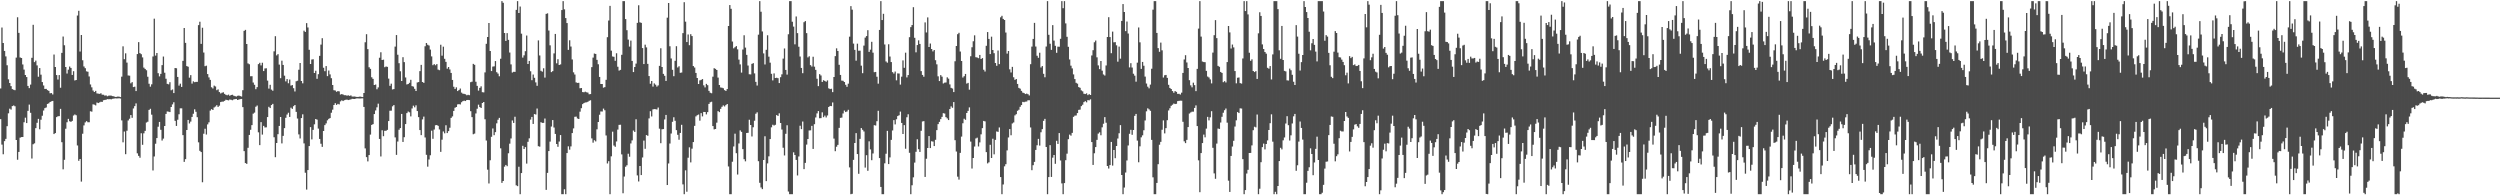 <?xml version="1.0" encoding="UTF-8"?>
<svg xmlns="http://www.w3.org/2000/svg" width="1920" height="150">
  <path d="M0 67.925h1v23.562H0zM1 21.131h1v89.911H1zM2 33.020h1v85.433H2zM3 39.121h1v69.285H3zM4 43.332h1v63.320H4zM5 50.146h1v46.752H5zM6 60.940h1v26.114H6zM7 63.720h1v19.732H7zM8 66.158h1v18.013H8zM9 68.444h1v13.040H9zM10 68.918h1v12.060H10zM11 69.280h1v12.340H11zM12 44.214h1v63.303H12zM13 13.270h1v109.428H13zM14 25.252h1v91.415H14zM15 44.127h1v61.590H15zM16 44.558h1v60.699H16zM17 49.492h1v55.706H17zM18 53.453h1v40.466H18zM19 57.585h1v32.791H19zM20 59.165h1v35.367H20zM21 65.995h1v19.166H21zM22 67.667h1v12.641H22zM23 64.956h1v21.680H23zM24 44.400h1v77.379H24zM25 19.061h1v91.755H25zM26 47.735h1v62.327H26zM27 46.534h1v51.892H27zM28 50.206h1v44.106H28zM29 58.957h1v32.338H29zM30 52.266h1v47.029H30zM31 57.361h1v34.619H31zM32 63.009h1v25.865H32zM33 65.651h1v19.236H33zM34 68.317h1v14.735H34zM35 68.246h1v14.287H35zM36 69.234h1v10.605H36zM37 69.767h1v9.616H37zM38 71.638h1v6.680H38zM39 71.454h1v6.360H39zM40 72.533h1v5.006H40zM41 41.869h1v61.096H41zM42 51.463h1v50.751H42zM43 57.643h1v32.335H43zM44 61.062h1v28.251H44zM45 57.671h1v31.530H45zM46 67.404h1v16.221H46zM47 40.597h1v68.616H47zM48 28.039h1v101.989H48zM49 34.766h1v87.937H49zM50 51.479h1v47.394H50zM51 56.453h1v37.466H51zM52 53.496h1v37.773H52zM53 51.102h1v42.010H53zM54 52.156h1v41.447H54zM55 57.551h1v35.289H55zM56 54.705h1v34.028H56zM57 61.785h1v26.105H57zM58 61.446h1v27.097H58zM59 11.955h1v99.764H59zM60 8.313h1v115.176H60zM61 39.594h1v82.504H61zM62 26.881h1v112.590H62zM63 46.260h1v56.443H63zM64 51.043h1v45.245H64zM65 52.355h1v41.631H65zM66 54.780h1v38.263H66zM67 55.115h1v38.798H67zM68 58.709h1v35.210H68zM69 64.889h1v20.567H69zM70 67.082h1v18.662H70zM71 69.522h1v10.586H71zM72 70.634h1v9.745H72zM73 69.782h1v11.168H73zM74 71.747h1v6.984H74zM75 71.957h1v7.198H75zM76 72.086h1v6.542H76zM77 71.617h1v6.522H77zM78 72.691h1v5.594H78zM79 72.771h1v4.213H79zM80 73.410h1v3.338H80zM81 73.290h1v3.317H81zM82 73.942h1v2.185H82zM83 73.483h1v2.730H83zM84 73.368h1v2.741H84zM85 73.489h1v2.811H85zM86 73.814h1v2.049H86zM87 73.994h1v1.753H87zM88 74.433h1v1.094H88zM89 74.412h1v1.187H89zM90 74.156h1v1.436H90zM91 74.250h1v1.214H91zM92 74.522h1v1.150H92zM93 58.894h1v33.592H93zM94 35.595h1v73.721H94zM95 45.478h1v55.520H95zM96 40.935h1v77.492H96zM97 48.082h1v52.305H97zM98 57.954h1v34.560H98zM99 58.099h1v33.112H99zM100 63.992h1v24.354H100zM101 63.070h1v27.416H101zM102 66.890h1v16.436H102zM103 66.545h1v14.977H103zM104 69.920h1v9.497H104zM105 41.538h1v76.232H105zM106 32.334h1v87.363H106zM107 40.818h1v80.306H107zM108 41.629h1v60.736H108zM109 44.100h1v67.128H109zM110 51.895h1v50.522H110zM111 52.938h1v47.549H111zM112 53.987h1v40.095H112zM113 58.935h1v34.560H113zM114 64.313h1v20.100H114zM115 66.573h1v16.996H115zM116 64.783h1v23.274H116zM117 43.366h1v87.535H117zM118 14.350h1v105.793H118zM119 42.718h1v67.689H119zM120 40.722h1v65.296H120zM121 56.209h1v41.098H121zM122 58.653h1v34.987H122zM123 56.715h1v42.949H123zM124 50.042h1v57.880H124zM125 43.391h1v63.062H125zM126 55.854h1v40.903H126zM127 60.447h1v27.041H127zM128 64.405h1v21.222H128zM129 64.790h1v20.981H129zM130 63.133h1v22.939H130zM131 69.339h1v12.822H131zM132 68.687h1v11.490H132zM133 71.495h1v7.029H133zM134 52.241h1v40.559H134zM135 52.423h1v44.276H135zM136 59.101h1v32.858H136zM137 65.720h1v22.053H137zM138 64.270h1v18.940H138zM139 66.778h1v16.435H139zM140 46.760h1v57.016H140zM141 21.501h1v102.825H141zM142 32.931h1v89.278H142zM143 50.760h1v49.094H143zM144 51.246h1v40.842H144zM145 59.639h1v35.180H145zM146 57.694h1v35.709H146zM147 64.209h1v25.591H147zM148 62.487h1v24.840H148zM149 63.115h1v20.871H149zM150 62.862h1v23.012H150zM151 62.860h1v27.144H151zM152 19.310h1v89.992H152zM153 16.716h1v99.110H153zM154 33.698h1v83.094H154zM155 21.324h1v118.644H155zM156 40.336h1v62.379H156zM157 50.841h1v48.011H157zM158 50.436h1v52.908H158zM159 56.862h1v38.675H159zM160 59.467h1v34.460H160zM161 61.352h1v23.574H161zM162 67.018h1v16.772H162zM163 67.949h1v16.521H163zM164 65.736h1v16.809H164zM165 66.413h1v15.397H165zM166 69.286h1v11.489H166zM167 68.642h1v13.498H167zM168 70.703h1v10.450H168zM169 71.802h1v6.565H169zM170 71.241h1v6.826H170zM171 70.866h1v7.146H171zM172 72.069h1v5.373H172zM173 72.799h1v3.795H173zM174 73.157h1v3.698H174zM175 72.663h1v4.468H175zM176 73.585h1v2.871H176zM177 72.953h1v3.670H177zM178 72.752h1v4.265H178zM179 73.474h1v2.903H179zM180 73.806h1v2.305H180zM181 74.142h1v1.846H181zM182 73.598h1v3.226H182zM183 73.395h1v3.028H183zM184 73.804h1v2.320H184zM185 74.141h1v1.853H185zM186 69.248h1v13.047H186zM187 23.697h1v92.358H187zM188 22.946h1v102.301H188zM189 33.802h1v92.034H189zM190 48.673h1v64.825H190zM191 49.369h1v54.270H191zM192 58.573h1v41.114H192zM193 58.503h1v37.615H193zM194 63.394h1v23.893H194zM195 65.120h1v21.363H195zM196 68.496h1v13.491H196zM197 66.901h1v14.131H197zM198 49.259h1v52.349H198zM199 48.221h1v63.255H199zM200 50.212h1v43.564H200zM201 48.177h1v55.196H201zM202 54.588h1v42.055H202zM203 52.604h1v45.287H203zM204 52.452h1v45.342H204zM205 61.897h1v27.998H205zM206 68.029h1v13.985H206zM207 65.150h1v17.851H207zM208 68.814h1v11.894H208zM209 69.674h1v10.092H209zM210 39.448h1v65.987H210zM211 27.806h1v92.921H211zM212 42.569h1v67.231H212zM213 41.559h1v61.523H213zM214 49.634h1v47.076H214zM215 60.070h1v29.765H215zM216 46.585h1v63.539H216zM217 49.854h1v54.477H217zM218 58.119h1v40.297H218zM219 62.526h1v27.936H219zM220 60.732h1v27.226H220zM221 63.926h1v22.654H221zM222 61.095h1v28.713H222zM223 65.742h1v16.970H223zM224 65.339h1v18.252H224zM225 67.757h1v13.798H225zM226 70.269h1v10.372H226zM227 62.410h1v23.506H227zM228 61.998h1v29.054H228zM229 53.562h1v49.632H229zM230 48.379h1v57.955H230zM231 62.207h1v28.475H231zM232 63.984h1v23.804H232zM233 23.569h1v86.577H233zM234 24.516h1v108.153H234zM235 17.770h1v127.869H235zM236 21.103h1v109.499H236zM237 38.226h1v73.969H237zM238 49.149h1v48.482H238zM239 45.715h1v61.364H239zM240 45.520h1v54.203H240zM241 56.050h1v39.432H241zM242 54.340h1v37.054H242zM243 60.527h1v31.390H243zM244 56.983h1v41.782H244zM245 42.881h1v63.818H245zM246 34.229h1v76.161H246zM247 29.359h1v83.424H247zM248 52.019h1v48.581H248zM249 54.704h1v41.420H249zM250 50.720h1v44.059H250zM251 58.447h1v33.988H251zM252 54.181h1v37.098H252zM253 57.139h1v33.542H253zM254 60.078h1v26.509H254zM255 65.271h1v18.960H255zM256 69.276h1v11.374H256zM257 69.527h1v9.706H257zM258 70.511h1v10.056H258zM259 69.964h1v9.817H259zM260 70.197h1v10.005H260zM261 72.580h1v5.272H261zM262 72.252h1v4.817H262zM263 72.588h1v5.051H263zM264 73.123h1v3.844H264zM265 73.103h1v3.525H265zM266 73.481h1v3.037H266zM267 73.222h1v3.637H267zM268 73.642h1v2.966H268zM269 73.264h1v3.060H269zM270 74.150h1v1.711H270zM271 74.135h1v1.847H271zM272 74.089h1v1.965H272zM273 74.384h1v1.239H273zM274 74.433h1v1.146H274zM275 74.381h1v1.219H275zM276 74.141h1v1.513H276zM277 74.394h1v1.189H277zM278 74.545h1v1.000H278zM279 71.407h1v10.731H279zM280 32.452h1v81.540H280zM281 26.243h1v94.427H281zM282 37.741h1v86.217H282zM283 51.679h1v67.399H283zM284 52.910h1v50.477H284zM285 59.348h1v36.595H285zM286 60.550h1v34.761H286zM287 65.304h1v22.277H287zM288 64.945h1v19.897H288zM289 68.555h1v13.887H289zM290 67.144h1v12.467H290zM291 44.341h1v62.361H291zM292 40.138h1v80.052H292zM293 46.104h1v53.922H293zM294 45.806h1v58.803H294zM295 51.611h1v48.856H295zM296 51.069h1v49.409H296zM297 51.342h1v48.414H297zM298 60.368h1v32.610H298zM299 65.903h1v19.134H299zM300 64.250h1v20.729H300zM301 68.693h1v12.984H301zM302 68.396h1v12.284H302zM303 35.777h1v69.726H303zM304 26.939h1v92.015H304zM305 42.022h1v66.698H305zM306 48.523h1v51.103H306zM307 54.753h1v43.581H307zM308 62.221h1v25.258H308zM309 43.921h1v65.086H309zM310 47.727h1v57.648H310zM311 59.483h1v35.792H311zM312 64.879h1v22.023H312zM313 64.530h1v21.101H313zM314 63.568h1v22.724H314zM315 61.283h1v28.098H315zM316 66.148h1v17.155H316zM317 66.507h1v14.667H317zM318 68.186h1v14.270H318zM319 69.912h1v10.975H319zM320 63.312h1v21.979H320zM321 63.006h1v26.975H321zM322 54.620h1v45.283H322zM323 49.843h1v53.933H323zM324 62.965h1v28.732H324zM325 63.649h1v25.876H325zM326 35.507h1v70.088H326zM327 33.012h1v85.859H327zM328 34.361h1v93.618H328zM329 34.972h1v87.521H329zM330 38.076h1v81.188H330zM331 43.308h1v57.046H331zM332 50.073h1v56.518H332zM333 49.264h1v50.209H333zM334 50.147h1v46.045H334zM335 49.180h1v46.822H335zM336 53.456h1v43.210H336zM337 53.927h1v45.498H337zM338 34.366h1v82.290H338zM339 42.749h1v64.540H339zM340 35.850h1v65.113H340zM341 45.160h1v57.219H341zM342 47.533h1v48.647H342zM343 52.761h1v49.422H343zM344 51.469h1v49.228H344zM345 53.328h1v44.749H345zM346 55.997h1v34.507H346zM347 61.373h1v28.001H347zM348 66.633h1v18.539H348zM349 68.295h1v14.458H349zM350 67.063h1v15.093H350zM351 69.922h1v10.270H351zM352 69.182h1v10.780H352zM353 67.983h1v12.270H353zM354 71.122h1v7.428H354zM355 71.948h1v5.743H355zM356 72.082h1v5.211H356zM357 72.407h1v5.222H357zM358 73.169h1v3.625H358zM359 72.807h1v3.961H359zM360 73.097h1v3.790H360zM361 63.144h1v22.252H361zM362 62.715h1v27.218H362zM363 49.033h1v54.096H363zM364 49.760h1v52.827H364zM365 62.795h1v24.353H365zM366 65.954h1v17.548H366zM367 69.587h1v10.781H367zM368 67.476h1v14.726H368zM369 66.317h1v16.640H369zM370 70.786h1v8.330H370zM371 70.950h1v7.387H371zM372 55.621h1v35.963H372zM373 33.628h1v74.288H373zM374 28.439h1v101.854H374zM375 17.659h1v123.248H375zM376 39.178h1v83.926H376zM377 54.576h1v50.501H377zM378 51.169h1v47.493H378zM379 50.935h1v52.906H379zM380 46.880h1v54.598H380zM381 55.472h1v39.266H381zM382 56.508h1v35.457H382zM383 58.569h1v31.931H383zM384 45.087h1v68.812H384zM385 0.859h1v139.587H385zM386 2.140h1v136.876H386zM387 25.360h1v102.656H387zM388 31.458h1v95.216H388zM389 25.437h1v102.184H389zM390 30.632h1v87.066H390zM391 40.353h1v69.994H391zM392 49.434h1v56.919H392zM393 55.705h1v36.804H393zM394 55.141h1v39.253H394zM395 55.193h1v34.435H395zM396 7.587h1v134.723H396zM397 0.859h1v142.088H397zM398 10.009h1v118.062H398zM399 5.041h1v144.101H399zM400 25.832h1v107.088H400zM401 44.235h1v67.765H401zM402 42.510h1v71.927H402zM403 39.321h1v73.700H403zM404 27.292h1v98.366H404zM405 49.173h1v59.732H405zM406 46.776h1v59.439H406zM407 54.756h1v37.079H407zM408 61.573h1v28.209H408zM409 57.267h1v37.923H409zM410 59.764h1v27.838H410zM411 63.304h1v24.658H411zM412 65.912h1v17.434H412zM413 31.038h1v81.233H413zM414 42.584h1v70.041H414zM415 54.356h1v39.505H415zM416 55.045h1v39.362H416zM417 52.425h1v41.945H417zM418 59.606h1v31.413H418zM419 10.652h1v135.142H419zM420 10.235h1v122.524H420zM421 23.472h1v92.529H421zM422 34.823h1v73.913H422zM423 55.421h1v41.740H423zM424 54.642h1v37.560H424zM425 40.993h1v56.933H425zM426 26.067h1v76.800H426zM427 48.632h1v61.976H427zM428 45.441h1v67.303H428zM429 49.913h1v58.763H429zM430 49.453h1v54.260H430zM431 7.756h1v141.385H431zM432 0.859h1v148.283H432zM433 7.152h1v138.226H433zM434 13.867h1v135.275H434zM435 17.712h1v99.828H435zM436 38.277h1v74.100H436zM437 30.907h1v84.063H437zM438 35.753h1v76.706H438zM439 45.666h1v56.540H439zM440 55.553h1v43.048H440zM441 57.247h1v32.438H441zM442 63.272h1v26.299H442zM443 63.706h1v27.258H443zM444 63.587h1v27.786H444zM445 67.766h1v18.017H445zM446 67.597h1v15.491H446zM447 70.720h1v9.247H447zM448 70.873h1v8.296H448zM449 70.397h1v8.320H449zM450 70.879h1v7.701H450zM451 71.123h1v7.082H451zM452 72.409h1v4.986H452zM453 72.223h1v4.796H453zM454 51.542h1v54.764H454zM455 44.252h1v65.334H455zM456 41.113h1v66.586H456zM457 41.426h1v67.187H457zM458 45.956h1v53.350H458zM459 49.351h1v44.321H459zM460 59.092h1v29.031H460zM461 64.513h1v21.077H461zM462 64.526h1v21.149H462zM463 67.338h1v16.074H463zM464 66.911h1v17.760H464zM465 61.304h1v42.740H465zM466 28.559h1v96.984H466zM467 15.746h1v108.062H467zM468 4.515h1v144.626H468zM469 38.895h1v81.183H469zM470 43.360h1v57.754H470zM471 43.641h1v68.104H471zM472 46.711h1v66.057H472zM473 40.927h1v67.739H473zM474 51.242h1v48.277H474zM475 54.203h1v41.675H475zM476 53.669h1v42.150H476zM477 42.102h1v76.484H477zM478 0.859h1v147.569H478zM479 0.859h1v134.722H479zM480 14.648h1v113.413H480zM481 23.210h1v103.724H481zM482 30.410h1v87.666H482zM483 35.810h1v84.560H483zM484 31.168h1v79.019H484zM485 46.781h1v61.059H485zM486 55.356h1v44.897H486zM487 51.462h1v49.863H487zM488 48.846h1v42.769H488zM489 17.585h1v117.146H489zM490 4.041h1v135.341H490zM491 17.152h1v110.348H491zM492 17.549h1v116.893H492zM493 36.920h1v83.997H493zM494 49.217h1v58.780H494zM495 34.290h1v79.975H495zM496 36.412h1v67.302H496zM497 49.041h1v55.255H497zM498 58.439h1v32.472H498zM499 64.317h1v21.079H499zM500 62.226h1v27.200H500zM501 66.502h1v17.534H501zM502 64.053h1v19.726H502zM503 65.014h1v18.848H503zM504 66.521h1v17.581H504zM505 65.611h1v17.000H505zM506 50.602h1v48.203H506zM507 37.077h1v72.877H507zM508 51.463h1v47.812H508zM509 56.723h1v42.393H509zM510 58.221h1v33.552H510zM511 62.148h1v26.115H511zM512 13.594h1v128.512H512zM513 2.320h1v123.220H513zM514 35.508h1v74.705H514zM515 44.887h1v57.669H515zM516 53.588h1v39.974H516zM517 58.520h1v31.547H517zM518 46.718h1v46.063H518zM519 35.497h1v64.453H519zM520 51.836h1v51.677H520zM521 50.898h1v56.399H521zM522 55.901h1v46.187H522zM523 55.701h1v40.129H523zM524 25.432h1v116.164H524zM525 1.665h1v147.477H525zM526 16.617h1v114.211H526zM527 32.327h1v114.949H527zM528 26.484h1v94.642H528zM529 34.718h1v78.447H529zM530 26.261h1v98.443H530zM531 27.704h1v86.493H531zM532 50.718h1v58.400H532zM533 51.867h1v44.803H533zM534 56.021h1v33.367H534zM535 59.927h1v28.539H535zM536 64.508h1v23.440H536zM537 61.721h1v30.966H537zM538 61.314h1v25.587H538zM539 60.729h1v28.679H539zM540 65.536h1v20.421H540zM541 67.128h1v18.895H541zM542 64.432h1v23.440H542zM543 65.427h1v20.712H543zM544 69.761h1v10.062H544zM545 71.238h1v7.303H545zM546 71.616h1v6.526H546zM547 58.897h1v37.944H547zM548 52.398h1v46.997H548zM549 52.903h1v46.193H549zM550 53.745h1v40.444H550zM551 59.605h1v25.758H551zM552 65.285h1v20.845H552zM553 67.195h1v16.390H553zM554 67.373h1v14.652H554zM555 67.800h1v13.147H555zM556 69.209h1v12.557H556zM557 69.853h1v10.893H557zM558 68.421h1v11.443H558zM559 19.981h1v107.879H559zM560 3.911h1v145.230H560zM561 6.777h1v142.364H561zM562 31.882h1v92.335H562zM563 37.106h1v75.356H563zM564 36.253h1v66.417H564zM565 35.359h1v82.303H565zM566 37.907h1v96.135H566zM567 45.760h1v64.404H567zM568 49.481h1v50.660H568zM569 55.733h1v45.542H569zM570 38.023h1v76.518H570zM571 27.092h1v95.178H571zM572 36.556h1v87.356H572zM573 42.134h1v60.004H573zM574 50.312h1v51.687H574zM575 57.028h1v34.937H575zM576 57.128h1v38.877H576zM577 49.029h1v55.772H577zM578 48.509h1v49.220H578zM579 56.381h1v36.344H579zM580 62.866h1v24.487H580zM581 65.700h1v20.547H581zM582 26.615h1v97.170H582zM583 0.859h1v139.510H583zM584 9.002h1v134.981H584zM585 24.140h1v121.114H585zM586 41.009h1v81.849H586zM587 49.525h1v55.123H587zM588 38.231h1v100.888H588zM589 27.101h1v98.366H589zM590 43.521h1v76.553H590zM591 48.149h1v58.666H591zM592 56.680h1v41.132H592zM593 61.728h1v34.046H593zM594 56.395h1v40.015H594zM595 59.886h1v35.960H595zM596 59.682h1v28.692H596zM597 60.057h1v28.955H597zM598 63.799h1v23.222H598zM599 59.309h1v35.159H599zM600 57.092h1v42.411H600zM601 45.009h1v68.441H601zM602 37.207h1v82.172H602zM603 53.696h1v49.064H603zM604 57.270h1v38.921H604zM605 26.299h1v120.803H605zM606 0.859h1v148.283H606zM607 0.859h1v148.283H607zM608 16.689h1v132.452H608zM609 20.420h1v96.577H609zM610 34.071h1v84.948H610zM611 12.625h1v110.198H611zM612 25.442h1v109.334H612zM613 35.900h1v84.284H613zM614 43.442h1v53.097H614zM615 52.171h1v47.004H615zM616 56.239h1v37.085H616zM617 17.060h1v112.847H617zM618 16.162h1v108.913H618zM619 25.439h1v85.631H619zM620 44.057h1v62.681H620zM621 43.200h1v56.989H621zM622 50.016h1v50.061H622zM623 51.106h1v45.540H623zM624 43.556h1v70.848H624zM625 51.214h1v44.196H625zM626 53.677h1v36.554H626zM627 60.490h1v26.603H627zM628 66.169h1v19.132H628zM629 56.940h1v33.903H629zM630 57.958h1v32.759H630zM631 62.918h1v23.333H631zM632 61.607h1v28.397H632zM633 62.175h1v26.616H633zM634 62.753h1v27.439H634zM635 61.733h1v26.958H635zM636 67.828h1v14.366H636zM637 68.418h1v12.960H637zM638 68.137h1v13.377H638zM639 70.766h1v7.904H639zM640 59.154h1v47.302H640zM641 43.096h1v73.020H641zM642 37.098h1v75.581H642zM643 39.167h1v72.084H643zM644 49.767h1v48.431H644zM645 57.574h1v32.961H645zM646 61.920h1v28.403H646zM647 62.060h1v25.075H647zM648 62.991h1v21.889H648zM649 65.152h1v20.931H649zM650 66.641h1v18.975H650zM651 64.241h1v20.067H651zM652 28.150h1v100.391H652zM653 4.702h1v144.440H653zM654 7.450h1v141.389H654zM655 33.493h1v89.288H655zM656 38.273h1v71.573H656zM657 46.576h1v55.659H657zM658 33.547h1v84.760H658zM659 38.982h1v94.480H659zM660 38.909h1v67.748H660zM661 50.443h1v47.896H661zM662 56.207h1v43.487H662zM663 35.008h1v65.943H663zM664 28.867h1v99.837H664zM665 27.713h1v91.479H665zM666 23.200h1v107.964H666zM667 39.819h1v68.747H667zM668 38.166h1v76.552H668zM669 32.078h1v90.959H669zM670 40.433h1v77.408H670zM671 55.467h1v40.708H671zM672 55.239h1v41.186H672zM673 58.945h1v34.144H673zM674 64.272h1v20.842H674zM675 22.999h1v98.384H675zM676 0.859h1v142.684H676zM677 15.391h1v133.750H677zM678 10.620h1v138.521H678zM679 34.145h1v91.269H679zM680 47.197h1v70.862H680zM681 48.111h1v52.401H681zM682 33.989h1v92.003H682zM683 43.427h1v77.451H683zM684 47.665h1v59.732H684zM685 55.373h1v44.806H685zM686 56.498h1v35.762H686zM687 54.949h1v40.578H687zM688 61.682h1v29.937H688zM689 56.388h1v32.736H689zM690 56.493h1v32.038H690zM691 64.979h1v20.722H691zM692 58.905h1v35.510H692zM693 46.368h1v56.544H693zM694 52.062h1v44.016H694zM695 40.459h1v73.770H695zM696 59.456h1v30.600H696zM697 57.666h1v30.070H697zM698 28.555h1v88.792H698zM699 20.832h1v128.310H699zM700 19.232h1v123.028H700zM701 5.529h1v130.655H701zM702 29.007h1v95.878H702zM703 40.176h1v76.384H703zM704 34.598h1v72.333H704zM705 30.975h1v83.609H705zM706 33.763h1v82.907H706zM707 54.616h1v45.821H707zM708 57.574h1v35.725H708zM709 58.921h1v34.123H709zM710 17.199h1v118.677H710zM711 24.913h1v96.980H711zM712 13.339h1v100.322H712zM713 36.082h1v68.412H713zM714 33.432h1v80.282H714zM715 37.653h1v70.841H715zM716 39.488h1v69.282H716zM717 38.406h1v73.751H717zM718 46.228h1v61.123H718zM719 49.397h1v50.532H719zM720 58.605h1v36.752H720zM721 62.277h1v31.317H721zM722 57.710h1v33.787H722zM723 58.902h1v30.870H723zM724 64.093h1v22.850H724zM725 63.508h1v23.707H725zM726 63.313h1v26.643H726zM727 59.380h1v31.544H727zM728 60.413h1v31.773H728zM729 64.804h1v18.946H729zM730 67.497h1v14.211H730zM731 68.013h1v14.795H731zM732 70.696h1v7.670H732zM733 47.044h1v60.653H733zM734 35.306h1v81.083H734zM735 26.272h1v109.434H735zM736 25.167h1v112.778H736zM737 39.551h1v77.845H737zM738 46.848h1v58.065H738zM739 59.563h1v35.119H739zM740 58.499h1v32.689H740zM741 56.769h1v35.232H741zM742 64.187h1v22.596H742zM743 63.638h1v21.509H743zM744 68.857h1v13.639H744zM745 43.207h1v65.553H745zM746 36.279h1v93.152H746zM747 31.683h1v89.646H747zM748 27.159h1v85.388H748zM749 43.940h1v62.399H749zM750 44.163h1v61.556H750zM751 44.684h1v67.789H751zM752 42.187h1v67.181H752zM753 45.332h1v57.840H753zM754 44.615h1v53.773H754zM755 53.554h1v39.318H755zM756 54.913h1v38.309H756zM757 35.187h1v81.647H757zM758 24.624h1v100.875H758zM759 29.906h1v94.763H759zM760 41.542h1v69.690H760zM761 28.165h1v93.162H761zM762 38.414h1v68.155H762zM763 40.855h1v77.691H763zM764 48.379h1v59.032H764zM765 50.546h1v50.418H765zM766 38.815h1v62.451H766zM767 49.242h1v48.635H767zM768 13.325h1v122.683H768zM769 12.158h1v136.983H769zM770 14.540h1v127.125H770zM771 15.365h1v112.371H771zM772 25.000h1v101.097H772zM773 41.160h1v74.367H773zM774 39.190h1v66.378H774zM775 53.267h1v45.861H775zM776 55.652h1v48.224H776zM777 51.349h1v43.463H777zM778 59.319h1v34.749H778zM779 61.334h1v27.295H779zM780 60.657h1v27.049H780zM781 64.461h1v20.635H781zM782 67.470h1v16.797H782zM783 68.112h1v13.931H783zM784 69.808h1v10.889H784zM785 71.126h1v7.113H785zM786 71.486h1v7.005H786zM787 72.239h1v5.854H787zM788 71.877h1v6.107H788zM789 72.365h1v4.619H789zM790 73.305h1v3.719H790zM791 49.319h1v48.586H791zM792 35.799h1v94.915H792zM793 29.917h1v96.965H793zM794 17.573h1v106.736H794zM795 35.747h1v79.419H795zM796 42.810h1v68.764H796zM797 44.381h1v62.260H797zM798 40.506h1v71.340H798zM799 51.795h1v49.807H799zM800 50.716h1v48.460H800zM801 56.666h1v36.166H801zM802 59.323h1v31.966H802zM803 35.740h1v77.167H803zM804 0.859h1v148.283H804zM805 26.716h1v109.268H805zM806 33.563h1v77.924H806zM807 38.309h1v97.556H807zM808 19.320h1v101.756H808zM809 31.162h1v87.866H809zM810 35.194h1v90.600H810zM811 40.574h1v67.564H811zM812 35.820h1v74.738H812zM813 35.881h1v66.328H813zM814 29.809h1v93.440H814zM815 0.859h1v139.988H815zM816 6.297h1v142.844H816zM817 0.859h1v139.713H817zM818 17.958h1v105.085H818zM819 28.239h1v89.781H819zM820 35.926h1v70.988H820zM821 45.664h1v57.719H821zM822 50.453h1v53.722H822zM823 52.527h1v49.527H823zM824 57.163h1v32.608H824zM825 60.717h1v28.135H825zM826 63.566h1v25.130H826zM827 64.250h1v22.602H827zM828 66.846h1v17.537H828zM829 67.430h1v16.748H829zM830 69.446h1v12.078H830zM831 70.122h1v10.337H831zM832 71.985h1v6.429H832zM833 72.246h1v5.431H833zM834 71.699h1v6.878H834zM835 73.047h1v3.852H835zM836 72.280h1v4.761H836zM837 72.977h1v3.330H837zM838 42.594h1v66.489H838zM839 38.538h1v88.156H839zM840 32.464h1v85.225H840zM841 31.105h1v81.851H841zM842 44.023h1v63.384H842zM843 50.218h1v52.385H843zM844 53.119h1v48.533H844zM845 46.871h1v56.996H845zM846 54.290h1v43.488H846zM847 57.212h1v37.814H847zM848 57.996h1v31.952H848zM849 50.270h1v43.983H849zM850 28.410h1v99.065H850zM851 13.206h1v116.223H851zM852 28.488h1v98.272H852zM853 40.877h1v68.119H853zM854 24.277h1v102.884H854zM855 32.521h1v82.666H855zM856 32.374h1v89.148H856zM857 34.840h1v77.305H857zM858 47.375h1v59.008H858zM859 35.781h1v66.563H859zM860 45.058h1v51.063H860zM861 16.075h1v118.349H861zM862 3.112h1v146.030H862zM863 9.195h1v134.805H863zM864 23.914h1v108.570H864zM865 16.556h1v106.661H865zM866 25.749h1v85.964H866zM867 51.774h1v50.984H867zM868 48.516h1v51.191H868zM869 51.886h1v51.631H869zM870 56.652h1v43.192H870zM871 58.091h1v30.902H871zM872 62.729h1v24.755H872zM873 48.109h1v59.860H873zM874 21.117h1v103.491H874zM875 32.512h1v79.857H875zM876 52.898h1v52.577H876zM877 47.582h1v56.350H877zM878 50.472h1v49.592H878zM879 58.818h1v33.687H879zM880 64.150h1v21.366H880zM881 66.537h1v16.660H881zM882 67.816h1v16.213H882zM883 64.976h1v20.099H883zM884 52.767h1v54.660H884zM885 7.412h1v128.765H885zM886 0.859h1v148.283H886zM887 0.859h1v148.283H887zM888 25.277h1v115.226H888zM889 36.977h1v89.146H889zM890 39.793h1v71.352H890zM891 32.711h1v76.234H891zM892 38.673h1v60.957H892zM893 59.562h1v32.896H893zM894 57.783h1v44.653H894zM895 57.540h1v40.891H895zM896 59.790h1v32.546H896zM897 65.103h1v19.746H897zM898 67.553h1v15.579H898zM899 68.332h1v12.924H899zM900 69.957h1v10.471H900zM901 71.240h1v8.298H901zM902 69.915h1v9.992H902zM903 70.564h1v9.146H903zM904 72.082h1v5.608H904zM905 72.052h1v5.416H905zM906 72.596h1v4.704H906zM907 71.148h1v6.197H907zM908 56.014h1v37.539H908zM909 45.693h1v62.836H909zM910 42.395h1v67.522H910zM911 47.987h1v59.425H911zM912 52.233h1v45.355H912zM913 61.611h1v25.582H913zM914 65.546h1v20.848H914zM915 67.063h1v18.690H915zM916 63.475h1v22.289H916zM917 65.364h1v17.531H917zM918 70.008h1v10.930H918zM919 52.876h1v43.965H919zM920 21.981h1v101.164H920zM921 0.859h1v146.768H921zM922 28.103h1v89.428H922zM923 47.251h1v62.636H923zM924 47.675h1v55.718H924zM925 47.789h1v57.675H925zM926 54.436h1v44.312H926zM927 58.779h1v30.968H927zM928 59.508h1v32.950H928zM929 60.961h1v29.162H929zM930 64.037h1v21.380H930zM931 40.409h1v73.084H931zM932 27.019h1v106.173H932zM933 15.442h1v121.886H933zM934 29.301h1v80.983H934zM935 50.565h1v48.141H935zM936 51.328h1v47.700H936zM937 55.262h1v38.822H937zM938 56.027h1v33.672H938zM939 63.107h1v23.466H939zM940 62.301h1v22.345H940zM941 63.330h1v20.010H941zM942 47.644h1v46.559H942zM943 19.943h1v118.792H943zM944 24.879h1v122.550H944zM945 37.291h1v82.459H945zM946 34.176h1v78.361H946zM947 36.416h1v71.717H947zM948 54.569h1v42.605H948zM949 64.014h1v28.390H949zM950 59.708h1v26.357H950zM951 59.484h1v27.328H951zM952 63.841h1v19.377H952zM953 64.207h1v19.129H953zM954 44.911h1v77.307H954zM955 0.859h1v148.283H955zM956 8.496h1v137.486H956zM957 0.859h1v132.423H957zM958 11.035h1v119.381H958zM959 40.520h1v77.004H959zM960 46.719h1v70.711H960zM961 45.560h1v66.104H961zM962 54.542h1v45.432H962zM963 55.354h1v41.974H963zM964 54.648h1v43.192H964zM965 60.602h1v27.333H965zM966 25.591h1v123.550H966zM967 9.404h1v135.526H967zM968 12.214h1v112.334H968zM969 34.099h1v78.915H969zM970 37.623h1v72.669H970zM971 39.952h1v74.797H971zM972 41.210h1v69.375H972zM973 52.060h1v55.792H973zM974 52.720h1v47.129H974zM975 50.748h1v43.870H975zM976 61.042h1v26.789H976zM977 41.778h1v67.023H977zM978 0.859h1v148.283H978zM979 0.859h1v146.446H979zM980 0.859h1v148.283H980zM981 7.032h1v135.808H981zM982 38.647h1v85.036H982zM983 45.176h1v68.317H983zM984 19.928h1v94.809H984zM985 46.098h1v61.698H985zM986 54.447h1v51.101H986zM987 54.847h1v40.050H987zM988 61.682h1v27.571H988zM989 61.869h1v34.290H989zM990 52.679h1v55.260H990zM991 53.973h1v49.948H991zM992 57.448h1v37.353H992zM993 62.784h1v26.540H993zM994 65.295h1v22.226H994zM995 19.277h1v111.906H995zM996 28.102h1v98.803H996zM997 41.248h1v67.514H997zM998 54.164h1v39.180H998zM999 47.729h1v50.520H999zM1000 42.236h1v64.987H1000zM1001 0.859h1v148.283H1001zM1002 5.360h1v143.782H1002zM1003 9.292h1v131.025H1003zM1004 13.811h1v117.393H1004zM1005 24.387h1v104.097H1005zM1006 38.661h1v75.252H1006zM1007 33.252h1v85.038H1007zM1008 29.967h1v104.588H1008zM1009 34.482h1v90.291H1009zM1010 39.645h1v74.694H1010zM1011 47.130h1v57.818H1011zM1012 0.859h1v122.032H1012zM1013 0.859h1v148.283H1013zM1014 0.859h1v148.283H1014zM1015 0.859h1v147.150H1015zM1016 8.845h1v133.108H1016zM1017 31.261h1v98.211H1017zM1018 26.968h1v97.248H1018zM1019 28.101h1v95.922H1019zM1020 40.596h1v63.187H1020zM1021 50.125h1v45.814H1021zM1022 58.958h1v30.467H1022zM1023 60.008h1v29.708H1023zM1024 39.675h1v70.693H1024zM1025 23.934h1v99.980H1025zM1026 25.355h1v94.586H1026zM1027 40.394h1v78.155H1027zM1028 43.943h1v62.188H1028zM1029 44.140h1v56.276H1029zM1030 45.797h1v55.155H1030zM1031 47.574h1v53.399H1031zM1032 50.067h1v42.846H1032zM1033 57.786h1v28.252H1033zM1034 55.834h1v33.629H1034zM1035 64.047h1v26.472H1035zM1036 43.102h1v73.240H1036zM1037 44.652h1v64.340H1037zM1038 43.677h1v61.412H1038zM1039 50.007h1v49.374H1039zM1040 49.480h1v46.282H1040zM1041 50.727h1v44.563H1041zM1042 50.599h1v46.428H1042zM1043 49.865h1v48.275H1043zM1044 54.484h1v40.719H1044zM1045 62.421h1v25.076H1045zM1046 67.661h1v17.011H1046zM1047 44.856h1v64.314H1047zM1048 10.733h1v132.318H1048zM1049 20.974h1v118.801H1049zM1050 0.859h1v135.119H1050zM1051 3.571h1v126.264H1051zM1052 46.243h1v65.611H1052zM1053 44.050h1v65.988H1053zM1054 41.259h1v72.159H1054zM1055 52.959h1v47.017H1055zM1056 55.019h1v37.365H1056zM1057 55.676h1v39.004H1057zM1058 60.171h1v28.661H1058zM1059 26.726h1v122.415H1059zM1060 3.752h1v142.434H1060zM1061 9.952h1v111.731H1061zM1062 37.319h1v77.675H1062zM1063 36.087h1v74.272H1063zM1064 40.622h1v75.582H1064zM1065 42.061h1v67.863H1065zM1066 51.712h1v58.471H1066zM1067 50.799h1v51.042H1067zM1068 50.672h1v44.295H1068zM1069 60.819h1v28.006H1069zM1070 56.641h1v40.141H1070zM1071 12.101h1v131.694H1071zM1072 0.859h1v140.204H1072zM1073 11.689h1v124.899H1073zM1074 25.766h1v93.289H1074zM1075 41.093h1v70.749H1075zM1076 40.377h1v65.276H1076zM1077 35.199h1v83.780H1077zM1078 27.450h1v109.353H1078zM1079 19.786h1v112.971H1079zM1080 46.608h1v64.570H1080zM1081 52.413h1v44.929H1081zM1082 54.361h1v44.419H1082zM1083 44.272h1v64.767H1083zM1084 44.060h1v62.055H1084zM1085 56.806h1v34.077H1085zM1086 60.600h1v27.723H1086zM1087 63.371h1v28.252H1087zM1088 22.251h1v99.107H1088zM1089 41.245h1v67.988H1089zM1090 45.854h1v59.753H1090zM1091 55.010h1v49.805H1091zM1092 52.635h1v40.858H1092zM1093 58.590h1v38.035H1093zM1094 23.999h1v117.210H1094zM1095 9.312h1v125.470H1095zM1096 23.964h1v110.178H1096zM1097 24.346h1v93.755H1097zM1098 22.777h1v85.185H1098zM1099 34.737h1v75.041H1099zM1100 35.282h1v84.408H1100zM1101 42.197h1v70.978H1101zM1102 45.325h1v63.884H1102zM1103 46.192h1v60.494H1103zM1104 52.874h1v50.206H1104zM1105 5.277h1v127.356H1105zM1106 0.859h1v145.363H1106zM1107 0.859h1v148.283H1107zM1108 0.859h1v146.759H1108zM1109 9.690h1v136.290H1109zM1110 32.078h1v87.375H1110zM1111 32.236h1v90.272H1111zM1112 33.333h1v90.941H1112zM1113 38.957h1v67.279H1113zM1114 46.034h1v51.516H1114zM1115 51.176h1v42.046H1115zM1116 59.065h1v33.237H1116zM1117 41.688h1v75.868H1117zM1118 36.729h1v93.060H1118zM1119 25.904h1v99.778H1119zM1120 28.860h1v95.536H1120zM1121 37.062h1v75.427H1121zM1122 50.033h1v59.056H1122zM1123 34.978h1v81.378H1123zM1124 34.412h1v75.169H1124zM1125 46.353h1v59.615H1125zM1126 48.179h1v53.615H1126zM1127 45.281h1v53.773H1127zM1128 48.298h1v51.680H1128zM1129 43.545h1v68.421H1129zM1130 44.886h1v68.971H1130zM1131 44.841h1v63.412H1131zM1132 44.474h1v59.660H1132zM1133 48.052h1v51.114H1133zM1134 47.281h1v52.570H1134zM1135 47.584h1v56.983H1135zM1136 45.094h1v51.575H1136zM1137 53.418h1v42.635H1137zM1138 62.057h1v31.293H1138zM1139 61.535h1v25.535H1139zM1140 56.370h1v48.113H1140zM1141 0.859h1v148.088H1141zM1142 0.859h1v148.283H1142zM1143 7.680h1v133.345H1143zM1144 2.492h1v122.778H1144zM1145 29.442h1v89.579H1145zM1146 39.315h1v71.213H1146zM1147 29.832h1v83.363H1147zM1148 35.954h1v73.903H1148zM1149 36.532h1v81.592H1149zM1150 45.283h1v63.084H1150zM1151 55.486h1v48.620H1151zM1152 16.978h1v119.838H1152zM1153 12.591h1v108.903H1153zM1154 43.908h1v61.793H1154zM1155 49.063h1v49.653H1155zM1156 51.411h1v50.597H1156zM1157 49.594h1v52.231H1157zM1158 42.171h1v68.378H1158zM1159 42.899h1v60.491H1159zM1160 53.654h1v44.004H1160zM1161 56.969h1v33.258H1161zM1162 57.827h1v33.851H1162zM1163 46.848h1v49.613H1163zM1164 0.859h1v148.283H1164zM1165 0.859h1v142.211H1165zM1166 2.531h1v135.444H1166zM1167 16.753h1v109.098H1167zM1168 37.826h1v78.428H1168zM1169 43.291h1v66.522H1169zM1170 17.516h1v122.765H1170zM1171 29.779h1v92.225H1171zM1172 33.123h1v85.678H1172zM1173 48.872h1v51.010H1173zM1174 54.247h1v42.920H1174zM1175 51.091h1v44.480H1175zM1176 37.740h1v82.127H1176zM1177 45.510h1v65.621H1177zM1178 42.334h1v59.116H1178zM1179 53.833h1v41.185H1179zM1180 58.829h1v32.627H1180zM1181 45.033h1v49.052H1181zM1182 45.851h1v59.964H1182zM1183 11.996h1v130.877H1183zM1184 29.827h1v91.975H1184zM1185 51.890h1v46.945H1185zM1186 57.958h1v32.201H1186zM1187 17.651h1v131.490H1187zM1188 19.255h1v122.711H1188zM1189 16.950h1v125.769H1189zM1190 20.556h1v93.910H1190zM1191 11.299h1v118.842H1191zM1192 28.027h1v100.419H1192zM1193 23.475h1v103.589H1193zM1194 15.057h1v114.315H1194zM1195 25.864h1v98.441H1195zM1196 33.714h1v81.334H1196zM1197 41.134h1v71.624H1197zM1198 23.096h1v89.937H1198zM1199 0.859h1v139.690H1199zM1200 5.167h1v143.974H1200zM1201 1.881h1v144.923H1201zM1202 26.696h1v103.360H1202zM1203 34.372h1v88.070H1203zM1204 34.046h1v107.846H1204zM1205 31.726h1v81.211H1205zM1206 41.725h1v71.316H1206zM1207 52.334h1v44.178H1207zM1208 61.620h1v24.775H1208zM1209 57.157h1v35.387H1209zM1210 49.365h1v65.704H1210zM1211 30.359h1v94.363H1211zM1212 28.373h1v90.884H1212zM1213 27.437h1v91.943H1213zM1214 40.646h1v73.780H1214zM1215 52.089h1v56.102H1215zM1216 40.729h1v71.829H1216zM1217 41.252h1v73.857H1217zM1218 46.792h1v58.094H1218zM1219 45.607h1v56.367H1219zM1220 47.240h1v52.130H1220zM1221 46.348h1v51.808H1221zM1222 42.947h1v64.637H1222zM1223 35.576h1v71.995H1223zM1224 42.147h1v65.453H1224zM1225 49.593h1v55.888H1225zM1226 47.152h1v57.236H1226zM1227 50.344h1v42.723H1227zM1228 47.946h1v42.364H1228zM1229 51.263h1v45.073H1229zM1230 48.825h1v47.051H1230zM1231 62.741h1v25.791H1231zM1232 66.096h1v17.721H1232zM1233 51.725h1v57.305H1233zM1234 0.859h1v148.283H1234zM1235 5.045h1v144.097H1235zM1236 3.490h1v137.150H1236zM1237 14.157h1v109.182H1237zM1238 13.033h1v101.335H1238zM1239 37.563h1v70.759H1239zM1240 27.523h1v87.629H1240zM1241 27.174h1v91.629H1241zM1242 30.916h1v82.541H1242zM1243 38.535h1v65.848H1243zM1244 55.491h1v46.593H1244zM1245 9.647h1v115.160H1245zM1246 6.116h1v136.412H1246zM1247 27.745h1v84.798H1247zM1248 16.195h1v107.479H1248zM1249 29.271h1v81.716H1249zM1250 32.181h1v88.736H1250zM1251 34.660h1v82.068H1251zM1252 54.422h1v46.902H1252zM1253 46.903h1v57.081H1253zM1254 46.982h1v58.049H1254zM1255 51.996h1v47.329H1255zM1256 44.937h1v55.053H1256zM1257 9.876h1v139.266H1257zM1258 0.859h1v148.283H1258zM1259 0.859h1v148.283H1259zM1260 25.028h1v124.114H1260zM1261 27.049h1v110.271H1261zM1262 42.393h1v68.566H1262zM1263 18.678h1v118.536H1263zM1264 11.498h1v118.711H1264zM1265 27.830h1v89.472H1265zM1266 44.544h1v63.509H1266zM1267 53.077h1v44.605H1267zM1268 52.441h1v41.135H1268zM1269 41.625h1v69.436H1269zM1270 51.515h1v52.634H1270zM1271 51.345h1v45.286H1271zM1272 50.555h1v37.548H1272zM1273 59.126h1v30.307H1273zM1274 49.591h1v52.185H1274zM1275 46.077h1v72.582H1275zM1276 20.742h1v116.254H1276zM1277 30.635h1v105.070H1277zM1278 53.707h1v44.385H1278zM1279 54.466h1v34.470H1279zM1280 21.569h1v127.572H1280zM1281 16.167h1v118.925H1281zM1282 22.518h1v116.329H1282zM1283 23.423h1v94.283H1283zM1284 15.312h1v113.887H1284zM1285 29.783h1v99.423H1285zM1286 11.807h1v113.710H1286zM1287 4.678h1v119.706H1287zM1288 24.022h1v107.580H1288zM1289 27.846h1v83.614H1289zM1290 41.257h1v74.594H1290zM1291 17.586h1v102.913H1291zM1292 0.859h1v145.106H1292zM1293 13.914h1v134.697H1293zM1294 26.686h1v114.023H1294zM1295 25.798h1v110.201H1295zM1296 21.847h1v127.045H1296zM1297 26.461h1v106.661H1297zM1298 31.716h1v92.291H1298zM1299 33.071h1v82.373H1299zM1300 44.326h1v58.637H1300zM1301 60.641h1v38.566H1301zM1302 56.505h1v35.737H1302zM1303 27.759h1v76.098H1303zM1304 15.010h1v110.172H1304zM1305 22.841h1v99.074H1305zM1306 33.765h1v92.548H1306zM1307 40.463h1v75.801H1307zM1308 43.749h1v60.440H1308zM1309 49.218h1v54.848H1309zM1310 45.209h1v57.104H1310zM1311 52.589h1v49.471H1311zM1312 54.035h1v38.063H1312zM1313 52.390h1v39.010H1313zM1314 61.414h1v31.251H1314zM1315 41.564h1v77.878H1315zM1316 28.323h1v99.754H1316zM1317 17.552h1v130.589H1317zM1318 28.414h1v107.562H1318zM1319 35.308h1v85.029H1319zM1320 42.691h1v59.756H1320zM1321 50.824h1v47.982H1321zM1322 40.696h1v66.422H1322zM1323 48.859h1v55.511H1323zM1324 60.844h1v25.649H1324zM1325 63.892h1v23.856H1325zM1326 42.150h1v57.648H1326zM1327 27.770h1v104.712H1327zM1328 7.884h1v124.242H1328zM1329 0.859h1v147.948H1329zM1330 10.865h1v107.391H1330zM1331 41.108h1v67.800H1331zM1332 34.573h1v84.527H1332zM1333 23.956h1v114.181H1333zM1334 20.612h1v102.374H1334zM1335 50.748h1v53.600H1335zM1336 49.907h1v55.013H1336zM1337 50.508h1v47.155H1337zM1338 37.105h1v83.672H1338zM1339 7.815h1v117.088H1339zM1340 21.098h1v112.274H1340zM1341 35.270h1v76.728H1341zM1342 38.106h1v73.802H1342zM1343 40.504h1v73.966H1343zM1344 28.890h1v102.163H1344zM1345 24.623h1v101.872H1345zM1346 34.233h1v78.777H1346zM1347 52.133h1v45.079H1347zM1348 53.770h1v42.058H1348zM1349 51.919h1v41.749H1349zM1350 2.738h1v146.403H1350zM1351 0.859h1v148.283H1351zM1352 8.934h1v140.207H1352zM1353 1.452h1v138.173H1353zM1354 31.815h1v82.035H1354zM1355 34.626h1v80.954H1355zM1356 24.491h1v118.296H1356zM1357 27.747h1v110.951H1357zM1358 12.888h1v122.648H1358zM1359 43.582h1v68.996H1359zM1360 51.555h1v49.596H1360zM1361 49.600h1v49.939H1361zM1362 38.662h1v71.041H1362zM1363 34.022h1v75.364H1363zM1364 46.684h1v62.050H1364zM1365 55.195h1v50.091H1365zM1366 61.896h1v26.273H1366zM1367 16.171h1v122.205H1367zM1368 34.846h1v94.248H1368zM1369 41.701h1v62.485H1369zM1370 54.243h1v52.925H1370zM1371 46.718h1v48.856H1371zM1372 63.019h1v29.618H1372zM1373 0.859h1v148.283H1373zM1374 8.657h1v137.639H1374zM1375 0.859h1v134.560H1375zM1376 12.793h1v135.147H1376zM1377 25.125h1v101.532H1377zM1378 36.828h1v78.759H1378zM1379 38.623h1v69.557H1379zM1380 27.491h1v96.705H1380zM1381 33.198h1v96.202H1381zM1382 37.787h1v94.050H1382zM1383 32.569h1v85.410H1383zM1384 22.159h1v97.515H1384zM1385 0.859h1v148.283H1385zM1386 0.859h1v148.283H1386zM1387 13.429h1v135.712H1387zM1388 6.700h1v142.442H1388zM1389 25.701h1v113.973H1389zM1390 9.103h1v128.401H1390zM1391 20.047h1v120.901H1391zM1392 29.156h1v88.593H1392zM1393 35.530h1v69.147H1393zM1394 37.733h1v74.848H1394zM1395 47.637h1v44.159H1395zM1396 43.389h1v59.688H1396zM1397 19.697h1v95.620H1397zM1398 21.006h1v112.710H1398zM1399 27.335h1v99.810H1399zM1400 46.637h1v62.060H1400zM1401 44.853h1v60.849H1401zM1402 46.062h1v55.367H1402zM1403 45.446h1v78.179H1403zM1404 41.389h1v56.705H1404zM1405 53.751h1v43.207H1405zM1406 54.119h1v41.256H1406zM1407 60.637h1v29.747H1407zM1408 52.976h1v62.954H1408zM1409 49.933h1v56.243H1409zM1410 48.259h1v55.774H1410zM1411 53.918h1v46.486H1411zM1412 53.460h1v45.462H1412zM1413 50.181h1v43.166H1413zM1414 56.619h1v38.808H1414zM1415 41.921h1v56.600H1415zM1416 56.526h1v39.349H1416zM1417 62.806h1v27.307H1417zM1418 60.594h1v27.074H1418zM1419 45.150h1v57.182H1419zM1420 26.227h1v107.568H1420zM1421 22.153h1v104.499H1421zM1422 0.859h1v139.695H1422zM1423 30.639h1v88.227H1423zM1424 34.407h1v91.873H1424zM1425 33.545h1v100.122H1425zM1426 28.078h1v106.920H1426zM1427 29.116h1v109.676H1427zM1428 34.953h1v66.113H1428zM1429 37.818h1v69.624H1429zM1430 48.510h1v46.614H1430zM1431 28.442h1v102.059H1431zM1432 0.859h1v138.623H1432zM1433 10.402h1v115.700H1433zM1434 28.857h1v96.238H1434zM1435 30.944h1v84.460H1435zM1436 34.881h1v78.707H1436zM1437 21.026h1v99.355H1437zM1438 18.356h1v111.938H1438zM1439 32.604h1v88.533H1439zM1440 47.673h1v53.203H1440zM1441 50.585h1v51.522H1441zM1442 48.783h1v47.144H1442zM1443 0.859h1v147.350H1443zM1444 0.859h1v148.283H1444zM1445 10.751h1v138.390H1445zM1446 2.068h1v145.723H1446zM1447 27.807h1v100.458H1447zM1448 38.512h1v79.024H1448zM1449 29.794h1v96.381H1449zM1450 35.045h1v72.453H1450zM1451 50.818h1v50.130H1451zM1452 56.004h1v36.499H1452zM1453 57.716h1v34.201H1453zM1454 57.436h1v32.304H1454zM1455 54.487h1v48.803H1455zM1456 42.796h1v68.841H1456zM1457 47.101h1v53.952H1457zM1458 53.095h1v44.090H1458zM1459 55.195h1v34.468H1459zM1460 30.955h1v91.731H1460zM1461 13.516h1v120.006H1461zM1462 41.182h1v76.735H1462zM1463 47.085h1v60.446H1463zM1464 51.346h1v40.530H1464zM1465 58.436h1v35.138H1465zM1466 0.859h1v148.283H1466zM1467 0.859h1v140.868H1467zM1468 12.354h1v136.788H1468zM1469 34.340h1v89.371H1469zM1470 40.011h1v68.715H1470zM1471 43.124h1v66.079H1471zM1472 41.385h1v70.218H1472zM1473 31.837h1v91.147H1473zM1474 39.076h1v71.300H1474zM1475 41.087h1v94.063H1475zM1476 42.742h1v78.673H1476zM1477 28.729h1v91.961H1477zM1478 0.859h1v130.968H1478zM1479 0.859h1v148.283H1479zM1480 5.531h1v143.610H1480zM1481 8.829h1v140.313H1481zM1482 18.252h1v111.041H1482zM1483 29.440h1v89.078H1483zM1484 11.779h1v125.286H1484zM1485 17.001h1v106.594H1485zM1486 38.468h1v66.186H1486zM1487 45.247h1v61.986H1487zM1488 51.324h1v46.293H1488zM1489 49.059h1v62.898H1489zM1490 29.713h1v95.366H1490zM1491 8.561h1v129.091H1491zM1492 9.803h1v137.547H1492zM1493 22.720h1v99.683H1493zM1494 32.135h1v88.073H1494zM1495 38.106h1v82.023H1495zM1496 20.013h1v104.653H1496zM1497 40.293h1v72.601H1497zM1498 40.877h1v60.167H1498zM1499 45.405h1v53.739H1499zM1500 46.832h1v51.198H1500zM1501 34.931h1v71.896H1501zM1502 39.519h1v75.564H1502zM1503 40.883h1v63.639H1503zM1504 46.024h1v61.669H1504zM1505 46.856h1v54.011H1505zM1506 52.127h1v42.563H1506zM1507 53.854h1v40.411H1507zM1508 49.731h1v47.229H1508zM1509 59.082h1v32.451H1509zM1510 65.378h1v20.413H1510zM1511 65.649h1v21.543H1511zM1512 54.797h1v36.102H1512zM1513 0.859h1v133.182H1513zM1514 0.859h1v139.700H1514zM1515 0.859h1v140.973H1515zM1516 18.734h1v116.551H1516zM1517 21.958h1v96.451H1517zM1518 38.797h1v80.004H1518zM1519 33.268h1v79.147H1519zM1520 31.804h1v90.586H1520zM1521 45.261h1v61.757H1521zM1522 44.762h1v61.625H1522zM1523 46.844h1v54.145H1523zM1524 30.708h1v93.756H1524zM1525 14.458h1v126.215H1525zM1526 30.627h1v83.244H1526zM1527 35.016h1v68.457H1527zM1528 51.080h1v48.538H1528zM1529 57.264h1v35.035H1529zM1530 34.929h1v76.254H1530zM1531 22.987h1v92.541H1531zM1532 37.561h1v74.771H1532zM1533 49.649h1v48.573H1533zM1534 48.422h1v50.781H1534zM1535 52.771h1v39.102H1535zM1536 0.859h1v148.283H1536zM1537 0.859h1v139.947H1537zM1538 7.550h1v125.632H1538zM1539 25.006h1v97.704H1539zM1540 31.079h1v77.217H1540zM1541 40.526h1v65.709H1541zM1542 13.363h1v129.700H1542zM1543 24.273h1v110.134H1543zM1544 27.413h1v94.161H1544zM1545 41.889h1v59.866H1545zM1546 51.935h1v51.681H1546zM1547 49.347h1v51.905H1547zM1548 46.418h1v69.763H1548zM1549 40.539h1v70.455H1549zM1550 47.138h1v56.605H1550zM1551 56.576h1v37.905H1551zM1552 58.397h1v32.319H1552zM1553 53.238h1v45.288H1553zM1554 43.294h1v63.818H1554zM1555 23.806h1v105.292H1555zM1556 9.990h1v131.113H1556zM1557 52.480h1v50.753H1557zM1558 54.429h1v42.671H1558zM1559 6.527h1v142.614H1559zM1560 0.859h1v148.283H1560zM1561 0.859h1v148.283H1561zM1562 7.246h1v124.333H1562zM1563 2.569h1v141.686H1563zM1564 11.632h1v128.311H1564zM1565 0.859h1v134.379H1565zM1566 0.859h1v139.546H1566zM1567 24.043h1v106.159H1567zM1568 24.592h1v99.380H1568zM1569 26.527h1v93.778H1569zM1570 26.389h1v93.064H1570zM1571 0.859h1v142.910H1571zM1572 0.914h1v148.228H1572zM1573 10.589h1v129.824H1573zM1574 25.907h1v95.168H1574zM1575 27.915h1v92.915H1575zM1576 32.342h1v92.439H1576zM1577 36.101h1v76.268H1577zM1578 30.140h1v86.395H1578zM1579 48.477h1v57.241H1579zM1580 57.335h1v34.322H1580zM1581 57.428h1v34.066H1581zM1582 45.303h1v53.157H1582zM1583 11.450h1v113.905H1583zM1584 32.784h1v80.584H1584zM1585 37.101h1v76.324H1585zM1586 42.912h1v73.576H1586zM1587 43.576h1v65.904H1587zM1588 44.995h1v59.575H1588zM1589 40.500h1v69.377H1589zM1590 47.245h1v58.284H1590zM1591 52.496h1v38.475H1591zM1592 57.972h1v32.855H1592zM1593 61.150h1v29.248H1593zM1594 53.287h1v54.496H1594zM1595 43.765h1v74.137H1595zM1596 42.305h1v60.213H1596zM1597 44.535h1v57.982H1597zM1598 48.141h1v54.998H1598zM1599 51.035h1v42.915H1599zM1600 54.915h1v44.145H1600zM1601 51.045h1v45.293H1601zM1602 57.019h1v36.766H1602zM1603 64.954h1v19.117H1603zM1604 67.744h1v15.908H1604zM1605 54.846h1v41.238H1605zM1606 0.859h1v137.370H1606zM1607 3.975h1v123.984H1607zM1608 0.859h1v123.579H1608zM1609 22.395h1v103.184H1609zM1610 36.221h1v71.142H1610zM1611 46.166h1v55.121H1611zM1612 37.632h1v70.101H1612zM1613 30.044h1v87.071H1613zM1614 22.047h1v82.693H1614zM1615 34.621h1v70.456H1615zM1616 45.238h1v63.634H1616zM1617 38.005h1v86.201H1617zM1618 25.492h1v100.688H1618zM1619 19.885h1v98.548H1619zM1620 17.161h1v111.288H1620zM1621 37.937h1v75.014H1621zM1622 36.091h1v85.348H1622zM1623 9.883h1v119.573H1623zM1624 34.764h1v77.451H1624zM1625 35.122h1v67.584H1625zM1626 45.870h1v61.047H1626zM1627 47.248h1v55.878H1627zM1628 55.867h1v37.171H1628zM1629 12.584h1v121.421H1629zM1630 3.203h1v145.938H1630zM1631 0.859h1v148.283H1631zM1632 20.867h1v128.275H1632zM1633 22.764h1v110.066H1633zM1634 42.612h1v81.573H1634zM1635 10.841h1v137.442H1635zM1636 14.979h1v121.194H1636zM1637 21.584h1v103.916H1637zM1638 44.815h1v61.377H1638zM1639 49.352h1v51.802H1639zM1640 57.288h1v36.366H1640zM1641 43.256h1v73.338H1641zM1642 42.465h1v69.226H1642zM1643 48.457h1v56.461H1643zM1644 55.785h1v37.932H1644zM1645 59.580h1v33.121H1645zM1646 49.141h1v52.260H1646zM1647 30.535h1v80.953H1647zM1648 36.568h1v73.311H1648zM1649 14.635h1v116.382H1649zM1650 59.357h1v32.103H1650zM1651 53.944h1v37.127H1651zM1652 17.569h1v131.572H1652zM1653 16.015h1v133.126H1653zM1654 2.842h1v142.552H1654zM1655 19.289h1v119.481H1655zM1656 13.152h1v131.068H1656zM1657 20.848h1v112.105H1657zM1658 0.859h1v132.746H1658zM1659 7.824h1v112.648H1659zM1660 8.841h1v129.335H1660zM1661 19.861h1v98.364H1661zM1662 37.023h1v85.104H1662zM1663 32.917h1v81.110H1663zM1664 0.859h1v141.111H1664zM1665 4.452h1v144.689H1665zM1666 12.494h1v136.648H1666zM1667 22.593h1v110.099H1667zM1668 9.513h1v129.549H1668zM1669 21.584h1v113.777H1669zM1670 20.521h1v101.941H1670zM1671 26.292h1v96.389H1671zM1672 42.236h1v69.543H1672zM1673 49.954h1v49.964H1673zM1674 51.569h1v47.312H1674zM1675 49.717h1v76.665H1675zM1676 10.900h1v121.593H1676zM1677 19.292h1v100.620H1677zM1678 26.142h1v93.472H1678zM1679 27.256h1v90.970H1679zM1680 41.690h1v72.841H1680zM1681 34.939h1v87.218H1681zM1682 27.191h1v98.256H1682zM1683 37.548h1v74.571H1683zM1684 41.640h1v66.141H1684zM1685 47.478h1v51.680H1685zM1686 47.463h1v52.167H1686zM1687 36.611h1v77.204H1687zM1688 29.663h1v93.784H1688zM1689 16.242h1v132.899H1689zM1690 26.522h1v118.006H1690zM1691 42.675h1v72.845H1691zM1692 47.962h1v46.293H1692zM1693 50.409h1v46.965H1693zM1694 51.013h1v47.491H1694zM1695 44.036h1v64.825H1695zM1696 56.251h1v33.801H1696zM1697 63.049h1v25.306H1697zM1698 64.027h1v27.788H1698zM1699 15.686h1v105.604H1699zM1700 29.601h1v95.695H1700zM1701 11.853h1v118.121H1701zM1702 14.060h1v118.336H1702zM1703 35.682h1v73.575H1703zM1704 34.325h1v83.285H1704zM1705 28.252h1v87.661H1705zM1706 26.100h1v84.437H1706zM1707 31.692h1v85.878H1707zM1708 47.137h1v60.268H1708zM1709 49.284h1v61.816H1709zM1710 36.067h1v74.855H1710zM1711 20.659h1v115.608H1711zM1712 11.656h1v125.814H1712zM1713 18.592h1v124.143H1713zM1714 28.545h1v103.138H1714zM1715 23.026h1v94.369H1715zM1716 33.848h1v90.009H1716zM1717 37.981h1v80.781H1717zM1718 35.631h1v78.362H1718zM1719 39.918h1v71.920H1719zM1720 37.442h1v71.865H1720zM1721 44.457h1v62.780H1721zM1722 6.593h1v132.956H1722zM1723 1.000h1v148.142H1723zM1724 0.859h1v148.283H1724zM1725 18.077h1v116.797H1725zM1726 17.151h1v111.571H1726zM1727 18.178h1v98.706H1727zM1728 28.265h1v84.733H1728zM1729 32.100h1v89.792H1729zM1730 44.942h1v61.722H1730zM1731 45.594h1v56.787H1731zM1732 51.264h1v51.268H1732zM1733 56.158h1v37.070H1733zM1734 23.511h1v80.967H1734zM1735 36.283h1v78.287H1735zM1736 41.255h1v67.557H1736zM1737 44.776h1v59.080H1737zM1738 51.405h1v45.985H1738zM1739 60.379h1v28.304H1739zM1740 59.127h1v31.903H1740zM1741 55.243h1v35.195H1741zM1742 59.843h1v29.704H1742zM1743 66.514h1v17.209H1743zM1744 65.690h1v17.210H1744zM1745 23.429h1v98.598H1745zM1746 22.124h1v102.430H1746zM1747 23.097h1v111.804H1747zM1748 0.859h1v139.929H1748zM1749 29.195h1v87.869H1749zM1750 31.445h1v84.469H1750zM1751 38.980h1v77.093H1751zM1752 27.057h1v83.050H1752zM1753 40.309h1v68.319H1753zM1754 32.090h1v82.483H1754zM1755 48.263h1v57.755H1755zM1756 56.674h1v41.336H1756zM1757 21.029h1v95.511H1757zM1758 0.859h1v148.283H1758zM1759 22.191h1v107.514H1759zM1760 18.091h1v102.187H1760zM1761 24.791h1v113.503H1761zM1762 14.730h1v114.549H1762zM1763 27.926h1v105.043H1763zM1764 35.946h1v93.653H1764zM1765 34.118h1v83.749H1765zM1766 35.388h1v69.628H1766zM1767 44.235h1v67.913H1767zM1768 31.254h1v86.642H1768zM1769 0.859h1v148.283H1769zM1770 0.859h1v148.283H1770zM1771 0.859h1v140.162H1771zM1772 15.720h1v122.895H1772zM1773 16.420h1v123.841H1773zM1774 11.802h1v107.657H1774zM1775 25.135h1v88.282H1775zM1776 34.725h1v92.435H1776zM1777 35.326h1v72.528H1777zM1778 47.982h1v50.615H1778zM1779 53.547h1v47.842H1779zM1780 45.046h1v58.945H1780zM1781 16.563h1v102.795H1781zM1782 36.966h1v77.695H1782zM1783 37.630h1v66.374H1783zM1784 40.452h1v58.703H1784zM1785 47.767h1v52.254H1785zM1786 56.536h1v33.147H1786zM1787 55.178h1v41.930H1787zM1788 57.654h1v35.033H1788zM1789 63.837h1v22.751H1789zM1790 67.209h1v18.143H1790zM1791 62.519h1v26.717H1791zM1792 26.990h1v96.212H1792zM1793 24.607h1v104.569H1793zM1794 12.146h1v124.543H1794zM1795 22.686h1v107.444H1795zM1796 39.651h1v74.004H1796zM1797 41.630h1v70.933H1797zM1798 40.362h1v74.519H1798zM1799 31.277h1v90.786H1799zM1800 43.543h1v72.060H1800zM1801 46.206h1v56.006H1801zM1802 56.143h1v45.007H1802zM1803 40.253h1v71.240H1803zM1804 16.260h1v132.358H1804zM1805 16.793h1v118.175H1805zM1806 22.865h1v105.492H1806zM1807 24.769h1v90.842H1807zM1808 26.889h1v99.984H1808zM1809 30.625h1v86.692H1809zM1810 32.885h1v94.913H1810zM1811 31.375h1v88.615H1811zM1812 37.202h1v78.174H1812zM1813 35.639h1v74.606H1813zM1814 46.277h1v59.254H1814zM1815 4.682h1v143.396H1815zM1816 0.859h1v148.283H1816zM1817 0.859h1v143.336H1817zM1818 15.799h1v123.900H1818zM1819 20.478h1v118.202H1819zM1820 24.387h1v98.072H1820zM1821 28.570h1v85.066H1821zM1822 30.544h1v93.268H1822zM1823 36.903h1v69.164H1823zM1824 45.846h1v52.732H1824zM1825 49.466h1v49.482H1825zM1826 53.464h1v42.070H1826zM1827 20.635h1v87.781H1827zM1828 31.441h1v86.629H1828zM1829 28.161h1v95.411H1829zM1830 28.912h1v88.001H1830zM1831 31.211h1v81.094H1831zM1832 44.804h1v43.000H1832zM1833 48.981h1v48.096H1833zM1834 54.749h1v40.568H1834zM1835 58.174h1v32.101H1835zM1836 62.311h1v26.841H1836zM1837 65.270h1v19.143H1837zM1838 19.181h1v108.569H1838zM1839 4.108h1v145.033H1839zM1840 0.859h1v148.283H1840zM1841 5.171h1v143.375H1841zM1842 2.878h1v146.264H1842zM1843 23.759h1v107.834H1843zM1844 27.325h1v86.930H1844zM1845 40.388h1v65.380H1845zM1846 46.590h1v54.437H1846zM1847 52.261h1v43.084H1847zM1848 52.016h1v41.815H1848zM1849 59.266h1v35.842H1849zM1850 60.525h1v28.972H1850zM1851 62.907h1v24.115H1851zM1852 66.201h1v16.666H1852zM1853 66.568h1v15.818H1853zM1854 68.120h1v15.664H1854zM1855 68.594h1v12.309H1855zM1856 70.123h1v11.086H1856zM1857 69.888h1v10.906H1857zM1858 70.699h1v8.888H1858zM1859 71.921h1v7.006H1859zM1860 72.656h1v5.902H1860zM1861 71.550h1v7.385H1861zM1862 71.407h1v7.998H1862zM1863 71.382h1v6.340H1863zM1864 72.823h1v4.669H1864zM1865 72.481h1v5.058H1865zM1866 72.512h1v4.371H1866zM1867 73.503h1v3.493H1867zM1868 73.817h1v2.828H1868zM1869 73.909h1v2.376H1869zM1870 73.981h1v1.869H1870zM1871 73.606h1v2.476H1871zM1872 74.053h1v1.943H1872zM1873 74.272h1v1.409H1873zM1874 74.099h1v1.696H1874zM1875 74.057h1v1.909H1875zM1876 74.197h1v1.515H1876zM1877 74.327h1v1.374H1877zM1878 74.583h1v1.000H1878zM1879 74.405h1v1.053H1879zM1880 74.562h1v1.037H1880zM1881 74.532h1v1.000H1881zM1882 74.691h1v1.000H1882zM1883 74.744h1v1.000H1883zM1884 74.766h1v1.000H1884zM1885 74.751h1v1.000H1885zM1886 74.775h1v1.000H1886zM1887 74.714h1v1.000H1887zM1888 74.804h1v1.000H1888zM1889 74.726h1v1.000H1889zM1890 74.640h1v1.000H1890zM1891 74.705h1v1.000H1891zM1892 74.789h1v1.000H1892zM1893 74.803h1v1.000H1893zM1894 74.714h1v1.000H1894zM1895 74.795h1v1.000H1895zM1896 74.830h1v1.000H1896zM1897 74.848h1v1.000H1897zM1898 74.828h1v1.000H1898zM1899 74.868h1v1.000H1899zM1900 74.877h1v1.000H1900zM1901 74.918h1v1.000H1901zM1902 74.884h1v1.000H1902zM1903 74.937h1v1.000H1903zM1904 74.960h1v1.000H1904zM1905 74.958h1v1.000H1905zM1906 74.945h1v1.000H1906zM1907 74.956h1v1.000H1907zM1908 74.965h1v1.000H1908zM1909 74.969h1v1.000H1909zM1910 74.980h1v1.000H1910zM1911 74.980h1v1.000H1911zM1912 74.994h1v1.000H1912zM1913 74.992h1v1.000H1913zM1914 74.993h1v1.000H1914zM1915 74.994h1v1.000H1915zM1916 74.996h1v1.000H1916zM1917 74.997h1v1.000H1917zM1918 74.998h1v1.000H1918zM1919 75.000h1v1.000H1919z" fill="#4a4a4a"></path>
</svg>
